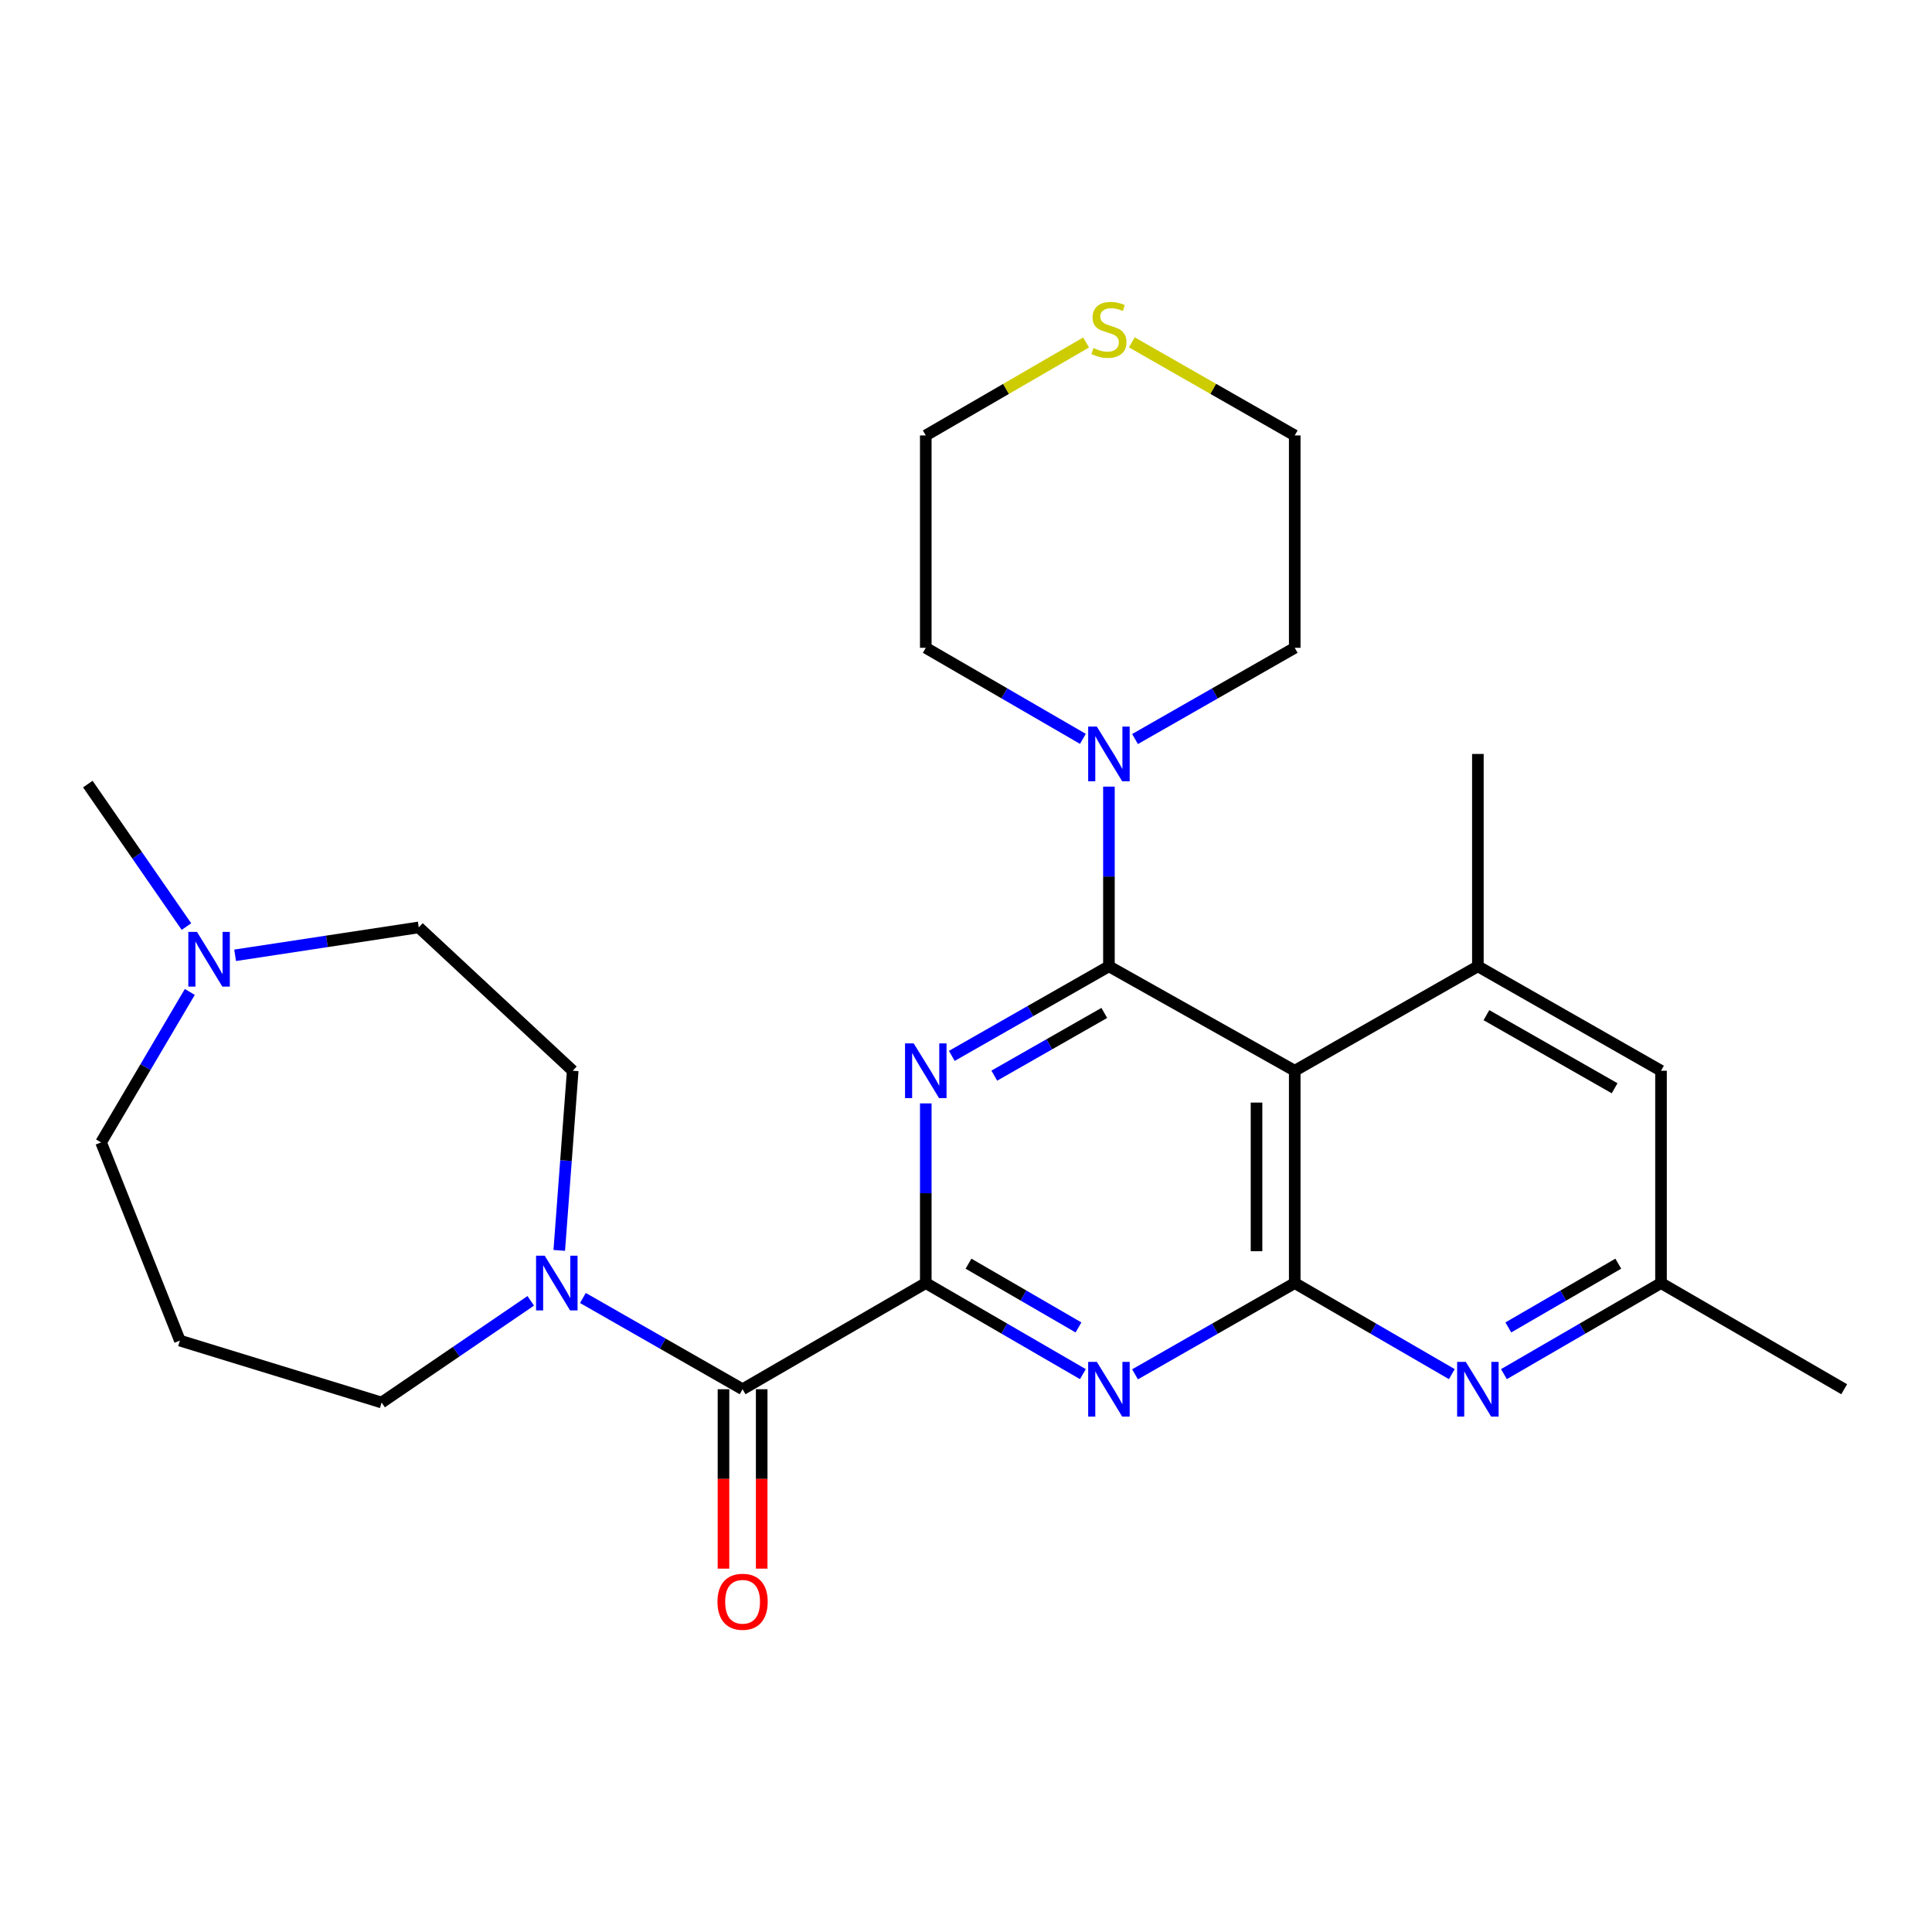 <?xml version='1.0' encoding='iso-8859-1'?>
<svg version='1.1' baseProfile='full'
              xmlns='http://www.w3.org/2000/svg'
                      xmlns:rdkit='http://www.rdkit.org/xml'
                      xmlns:xlink='http://www.w3.org/1999/xlink'
                  xml:space='preserve'
width='1000px' height='1000px' viewBox='0 0 1000 1000'>
<!-- END OF HEADER -->
<rect style='opacity:1.0;fill:#FFFFFF;stroke:none' width='1000' height='1000' x='0' y='0'> </rect>
<path class='bond-0' d='M 573.98,500.16 L 533.315,523.345' style='fill:none;fill-rule:evenodd;stroke:#000000;stroke-width:6px;stroke-linecap:butt;stroke-linejoin:miter;stroke-opacity:1' />
<path class='bond-0' d='M 533.315,523.345 L 492.65,546.531' style='fill:none;fill-rule:evenodd;stroke:#0000FF;stroke-width:6px;stroke-linecap:butt;stroke-linejoin:miter;stroke-opacity:1' />
<path class='bond-0' d='M 571.575,524.294 L 543.109,540.524' style='fill:none;fill-rule:evenodd;stroke:#000000;stroke-width:6px;stroke-linecap:butt;stroke-linejoin:miter;stroke-opacity:1' />
<path class='bond-0' d='M 543.109,540.524 L 514.644,556.754' style='fill:none;fill-rule:evenodd;stroke:#0000FF;stroke-width:6px;stroke-linecap:butt;stroke-linejoin:miter;stroke-opacity:1' />
<path class='bond-2' d='M 573.98,500.16 L 670.151,554.211' style='fill:none;fill-rule:evenodd;stroke:#000000;stroke-width:6px;stroke-linecap:butt;stroke-linejoin:miter;stroke-opacity:1' />
<path class='bond-8' d='M 573.98,500.16 L 573.98,453.656' style='fill:none;fill-rule:evenodd;stroke:#000000;stroke-width:6px;stroke-linecap:butt;stroke-linejoin:miter;stroke-opacity:1' />
<path class='bond-8' d='M 573.98,453.656 L 573.98,407.153' style='fill:none;fill-rule:evenodd;stroke:#0000FF;stroke-width:6px;stroke-linecap:butt;stroke-linejoin:miter;stroke-opacity:1' />
<path class='bond-1' d='M 479.182,571.118 L 479.182,617.616' style='fill:none;fill-rule:evenodd;stroke:#0000FF;stroke-width:6px;stroke-linecap:butt;stroke-linejoin:miter;stroke-opacity:1' />
<path class='bond-1' d='M 479.182,617.616 L 479.182,664.114' style='fill:none;fill-rule:evenodd;stroke:#000000;stroke-width:6px;stroke-linecap:butt;stroke-linejoin:miter;stroke-opacity:1' />
<path class='bond-5' d='M 479.182,664.114 L 384.361,719.066' style='fill:none;fill-rule:evenodd;stroke:#000000;stroke-width:6px;stroke-linecap:butt;stroke-linejoin:miter;stroke-opacity:1' />
<path class='bond-28' d='M 479.182,664.114 L 519.841,687.684' style='fill:none;fill-rule:evenodd;stroke:#000000;stroke-width:6px;stroke-linecap:butt;stroke-linejoin:miter;stroke-opacity:1' />
<path class='bond-28' d='M 519.841,687.684 L 560.5,711.253' style='fill:none;fill-rule:evenodd;stroke:#0000FF;stroke-width:6px;stroke-linecap:butt;stroke-linejoin:miter;stroke-opacity:1' />
<path class='bond-28' d='M 501.297,654.077 L 529.758,670.575' style='fill:none;fill-rule:evenodd;stroke:#000000;stroke-width:6px;stroke-linecap:butt;stroke-linejoin:miter;stroke-opacity:1' />
<path class='bond-28' d='M 529.758,670.575 L 558.22,687.074' style='fill:none;fill-rule:evenodd;stroke:#0000FF;stroke-width:6px;stroke-linecap:butt;stroke-linejoin:miter;stroke-opacity:1' />
<path class='bond-3' d='M 670.151,554.211 L 670.151,664.114' style='fill:none;fill-rule:evenodd;stroke:#000000;stroke-width:6px;stroke-linecap:butt;stroke-linejoin:miter;stroke-opacity:1' />
<path class='bond-3' d='M 650.376,570.696 L 650.376,647.629' style='fill:none;fill-rule:evenodd;stroke:#000000;stroke-width:6px;stroke-linecap:butt;stroke-linejoin:miter;stroke-opacity:1' />
<path class='bond-7' d='M 670.151,554.211 L 764.949,500.16' style='fill:none;fill-rule:evenodd;stroke:#000000;stroke-width:6px;stroke-linecap:butt;stroke-linejoin:miter;stroke-opacity:1' />
<path class='bond-4' d='M 670.151,664.114 L 628.82,687.731' style='fill:none;fill-rule:evenodd;stroke:#000000;stroke-width:6px;stroke-linecap:butt;stroke-linejoin:miter;stroke-opacity:1' />
<path class='bond-4' d='M 628.82,687.731 L 587.489,711.347' style='fill:none;fill-rule:evenodd;stroke:#0000FF;stroke-width:6px;stroke-linecap:butt;stroke-linejoin:miter;stroke-opacity:1' />
<path class='bond-6' d='M 670.151,664.114 L 710.81,687.684' style='fill:none;fill-rule:evenodd;stroke:#000000;stroke-width:6px;stroke-linecap:butt;stroke-linejoin:miter;stroke-opacity:1' />
<path class='bond-6' d='M 710.81,687.684 L 751.47,711.253' style='fill:none;fill-rule:evenodd;stroke:#0000FF;stroke-width:6px;stroke-linecap:butt;stroke-linejoin:miter;stroke-opacity:1' />
<path class='bond-9' d='M 384.361,719.066 L 343.036,695.45' style='fill:none;fill-rule:evenodd;stroke:#000000;stroke-width:6px;stroke-linecap:butt;stroke-linejoin:miter;stroke-opacity:1' />
<path class='bond-9' d='M 343.036,695.45 L 301.71,671.834' style='fill:none;fill-rule:evenodd;stroke:#0000FF;stroke-width:6px;stroke-linecap:butt;stroke-linejoin:miter;stroke-opacity:1' />
<path class='bond-13' d='M 374.474,719.066 L 374.474,765.495' style='fill:none;fill-rule:evenodd;stroke:#000000;stroke-width:6px;stroke-linecap:butt;stroke-linejoin:miter;stroke-opacity:1' />
<path class='bond-13' d='M 374.474,765.495 L 374.474,811.924' style='fill:none;fill-rule:evenodd;stroke:#FF0000;stroke-width:6px;stroke-linecap:butt;stroke-linejoin:miter;stroke-opacity:1' />
<path class='bond-13' d='M 394.249,719.066 L 394.249,765.495' style='fill:none;fill-rule:evenodd;stroke:#000000;stroke-width:6px;stroke-linecap:butt;stroke-linejoin:miter;stroke-opacity:1' />
<path class='bond-13' d='M 394.249,765.495 L 394.249,811.924' style='fill:none;fill-rule:evenodd;stroke:#FF0000;stroke-width:6px;stroke-linecap:butt;stroke-linejoin:miter;stroke-opacity:1' />
<path class='bond-29' d='M 778.428,711.252 L 819.082,687.683' style='fill:none;fill-rule:evenodd;stroke:#0000FF;stroke-width:6px;stroke-linecap:butt;stroke-linejoin:miter;stroke-opacity:1' />
<path class='bond-29' d='M 819.082,687.683 L 859.736,664.114' style='fill:none;fill-rule:evenodd;stroke:#000000;stroke-width:6px;stroke-linecap:butt;stroke-linejoin:miter;stroke-opacity:1' />
<path class='bond-29' d='M 780.706,687.074 L 809.164,670.576' style='fill:none;fill-rule:evenodd;stroke:#0000FF;stroke-width:6px;stroke-linecap:butt;stroke-linejoin:miter;stroke-opacity:1' />
<path class='bond-29' d='M 809.164,670.576 L 837.622,654.077' style='fill:none;fill-rule:evenodd;stroke:#000000;stroke-width:6px;stroke-linecap:butt;stroke-linejoin:miter;stroke-opacity:1' />
<path class='bond-11' d='M 764.949,500.16 L 859.736,554.211' style='fill:none;fill-rule:evenodd;stroke:#000000;stroke-width:6px;stroke-linecap:butt;stroke-linejoin:miter;stroke-opacity:1' />
<path class='bond-11' d='M 769.372,525.445 L 835.723,563.281' style='fill:none;fill-rule:evenodd;stroke:#000000;stroke-width:6px;stroke-linecap:butt;stroke-linejoin:miter;stroke-opacity:1' />
<path class='bond-22' d='M 764.949,500.16 L 764.949,390.245' style='fill:none;fill-rule:evenodd;stroke:#000000;stroke-width:6px;stroke-linecap:butt;stroke-linejoin:miter;stroke-opacity:1' />
<path class='bond-20' d='M 560.5,382.433 L 519.841,358.868' style='fill:none;fill-rule:evenodd;stroke:#0000FF;stroke-width:6px;stroke-linecap:butt;stroke-linejoin:miter;stroke-opacity:1' />
<path class='bond-20' d='M 519.841,358.868 L 479.182,335.304' style='fill:none;fill-rule:evenodd;stroke:#000000;stroke-width:6px;stroke-linecap:butt;stroke-linejoin:miter;stroke-opacity:1' />
<path class='bond-21' d='M 587.489,382.527 L 628.82,358.915' style='fill:none;fill-rule:evenodd;stroke:#0000FF;stroke-width:6px;stroke-linecap:butt;stroke-linejoin:miter;stroke-opacity:1' />
<path class='bond-21' d='M 628.82,358.915 L 670.151,335.304' style='fill:none;fill-rule:evenodd;stroke:#000000;stroke-width:6px;stroke-linecap:butt;stroke-linejoin:miter;stroke-opacity:1' />
<path class='bond-14' d='M 289.469,647.199 L 292.955,600.705' style='fill:none;fill-rule:evenodd;stroke:#0000FF;stroke-width:6px;stroke-linecap:butt;stroke-linejoin:miter;stroke-opacity:1' />
<path class='bond-14' d='M 292.955,600.705 L 296.441,554.211' style='fill:none;fill-rule:evenodd;stroke:#000000;stroke-width:6px;stroke-linecap:butt;stroke-linejoin:miter;stroke-opacity:1' />
<path class='bond-18' d='M 274.717,673.308 L 236.12,699.626' style='fill:none;fill-rule:evenodd;stroke:#0000FF;stroke-width:6px;stroke-linecap:butt;stroke-linejoin:miter;stroke-opacity:1' />
<path class='bond-18' d='M 236.12,699.626 L 197.523,725.944' style='fill:none;fill-rule:evenodd;stroke:#000000;stroke-width:6px;stroke-linecap:butt;stroke-linejoin:miter;stroke-opacity:1' />
<path class='bond-10' d='M 121.702,494.463 L 169.225,487.243' style='fill:none;fill-rule:evenodd;stroke:#0000FF;stroke-width:6px;stroke-linecap:butt;stroke-linejoin:miter;stroke-opacity:1' />
<path class='bond-10' d='M 169.225,487.243 L 216.748,480.022' style='fill:none;fill-rule:evenodd;stroke:#000000;stroke-width:6px;stroke-linecap:butt;stroke-linejoin:miter;stroke-opacity:1' />
<path class='bond-23' d='M 96.508,479.595 L 70.981,442.714' style='fill:none;fill-rule:evenodd;stroke:#0000FF;stroke-width:6px;stroke-linecap:butt;stroke-linejoin:miter;stroke-opacity:1' />
<path class='bond-23' d='M 70.981,442.714 L 45.455,405.834' style='fill:none;fill-rule:evenodd;stroke:#000000;stroke-width:6px;stroke-linecap:butt;stroke-linejoin:miter;stroke-opacity:1' />
<path class='bond-30' d='M 98.246,513.423 L 75.283,552.367' style='fill:none;fill-rule:evenodd;stroke:#0000FF;stroke-width:6px;stroke-linecap:butt;stroke-linejoin:miter;stroke-opacity:1' />
<path class='bond-30' d='M 75.283,552.367 L 52.321,591.31' style='fill:none;fill-rule:evenodd;stroke:#000000;stroke-width:6px;stroke-linecap:butt;stroke-linejoin:miter;stroke-opacity:1' />
<path class='bond-12' d='M 859.736,554.211 L 859.736,664.114' style='fill:none;fill-rule:evenodd;stroke:#000000;stroke-width:6px;stroke-linecap:butt;stroke-linejoin:miter;stroke-opacity:1' />
<path class='bond-26' d='M 859.736,664.114 L 954.545,719.066' style='fill:none;fill-rule:evenodd;stroke:#000000;stroke-width:6px;stroke-linecap:butt;stroke-linejoin:miter;stroke-opacity:1' />
<path class='bond-16' d='M 296.441,554.211 L 216.748,480.022' style='fill:none;fill-rule:evenodd;stroke:#000000;stroke-width:6px;stroke-linecap:butt;stroke-linejoin:miter;stroke-opacity:1' />
<path class='bond-15' d='M 585.829,177.196 L 627.99,201.287' style='fill:none;fill-rule:evenodd;stroke:#CCCC00;stroke-width:6px;stroke-linecap:butt;stroke-linejoin:miter;stroke-opacity:1' />
<path class='bond-15' d='M 627.99,201.287 L 670.151,225.378' style='fill:none;fill-rule:evenodd;stroke:#000000;stroke-width:6px;stroke-linecap:butt;stroke-linejoin:miter;stroke-opacity:1' />
<path class='bond-27' d='M 562.16,177.277 L 520.671,201.328' style='fill:none;fill-rule:evenodd;stroke:#CCCC00;stroke-width:6px;stroke-linecap:butt;stroke-linejoin:miter;stroke-opacity:1' />
<path class='bond-27' d='M 520.671,201.328 L 479.182,225.378' style='fill:none;fill-rule:evenodd;stroke:#000000;stroke-width:6px;stroke-linecap:butt;stroke-linejoin:miter;stroke-opacity:1' />
<path class='bond-17' d='M 93.101,693.887 L 197.523,725.944' style='fill:none;fill-rule:evenodd;stroke:#000000;stroke-width:6px;stroke-linecap:butt;stroke-linejoin:miter;stroke-opacity:1' />
<path class='bond-19' d='M 93.101,693.887 L 52.321,591.31' style='fill:none;fill-rule:evenodd;stroke:#000000;stroke-width:6px;stroke-linecap:butt;stroke-linejoin:miter;stroke-opacity:1' />
<path class='bond-24' d='M 479.182,335.304 L 479.182,225.378' style='fill:none;fill-rule:evenodd;stroke:#000000;stroke-width:6px;stroke-linecap:butt;stroke-linejoin:miter;stroke-opacity:1' />
<path class='bond-25' d='M 670.151,335.304 L 670.151,225.378' style='fill:none;fill-rule:evenodd;stroke:#000000;stroke-width:6px;stroke-linecap:butt;stroke-linejoin:miter;stroke-opacity:1' />
<path  class='atom-1' d='M 472.922 540.051
L 482.202 555.051
Q 483.122 556.531, 484.602 559.211
Q 486.082 561.891, 486.162 562.051
L 486.162 540.051
L 489.922 540.051
L 489.922 568.371
L 486.042 568.371
L 476.082 551.971
Q 474.922 550.051, 473.682 547.851
Q 472.482 545.651, 472.122 544.971
L 472.122 568.371
L 468.442 568.371
L 468.442 540.051
L 472.922 540.051
' fill='#0000FF'/>
<path  class='atom-5' d='M 567.72 704.906
L 577 719.906
Q 577.92 721.386, 579.4 724.066
Q 580.88 726.746, 580.96 726.906
L 580.96 704.906
L 584.72 704.906
L 584.72 733.226
L 580.84 733.226
L 570.88 716.826
Q 569.72 714.906, 568.48 712.706
Q 567.28 710.506, 566.92 709.826
L 566.92 733.226
L 563.24 733.226
L 563.24 704.906
L 567.72 704.906
' fill='#0000FF'/>
<path  class='atom-7' d='M 758.689 704.906
L 767.969 719.906
Q 768.889 721.386, 770.369 724.066
Q 771.849 726.746, 771.929 726.906
L 771.929 704.906
L 775.689 704.906
L 775.689 733.226
L 771.809 733.226
L 761.849 716.826
Q 760.689 714.906, 759.449 712.706
Q 758.249 710.506, 757.889 709.826
L 757.889 733.226
L 754.209 733.226
L 754.209 704.906
L 758.689 704.906
' fill='#0000FF'/>
<path  class='atom-9' d='M 567.72 376.085
L 577 391.085
Q 577.92 392.565, 579.4 395.245
Q 580.88 397.925, 580.96 398.085
L 580.96 376.085
L 584.72 376.085
L 584.72 404.405
L 580.84 404.405
L 570.88 388.005
Q 569.72 386.085, 568.48 383.885
Q 567.28 381.685, 566.92 381.005
L 566.92 404.405
L 563.24 404.405
L 563.24 376.085
L 567.72 376.085
' fill='#0000FF'/>
<path  class='atom-10' d='M 281.941 649.954
L 291.221 664.954
Q 292.141 666.434, 293.621 669.114
Q 295.101 671.794, 295.181 671.954
L 295.181 649.954
L 298.941 649.954
L 298.941 678.274
L 295.061 678.274
L 285.101 661.874
Q 283.941 659.954, 282.701 657.754
Q 281.501 655.554, 281.141 654.874
L 281.141 678.274
L 277.461 678.274
L 277.461 649.954
L 281.941 649.954
' fill='#0000FF'/>
<path  class='atom-11' d='M 101.958 482.352
L 111.238 497.352
Q 112.158 498.832, 113.638 501.512
Q 115.118 504.192, 115.198 504.352
L 115.198 482.352
L 118.958 482.352
L 118.958 510.672
L 115.078 510.672
L 105.118 494.272
Q 103.958 492.352, 102.718 490.152
Q 101.518 487.952, 101.158 487.272
L 101.158 510.672
L 97.478 510.672
L 97.478 482.352
L 101.958 482.352
' fill='#0000FF'/>
<path  class='atom-14' d='M 371.361 829.072
Q 371.361 822.272, 374.721 818.472
Q 378.081 814.672, 384.361 814.672
Q 390.641 814.672, 394.001 818.472
Q 397.361 822.272, 397.361 829.072
Q 397.361 835.952, 393.961 839.872
Q 390.561 843.752, 384.361 843.752
Q 378.121 843.752, 374.721 839.872
Q 371.361 835.992, 371.361 829.072
M 384.361 840.552
Q 388.681 840.552, 391.001 837.672
Q 393.361 834.752, 393.361 829.072
Q 393.361 823.512, 391.001 820.712
Q 388.681 817.872, 384.361 817.872
Q 380.041 817.872, 377.681 820.672
Q 375.361 823.472, 375.361 829.072
Q 375.361 834.792, 377.681 837.672
Q 380.041 840.552, 384.361 840.552
' fill='#FF0000'/>
<path  class='atom-16' d='M 565.98 180.146
Q 566.3 180.266, 567.62 180.826
Q 568.94 181.386, 570.38 181.746
Q 571.86 182.066, 573.3 182.066
Q 575.98 182.066, 577.54 180.786
Q 579.1 179.466, 579.1 177.186
Q 579.1 175.626, 578.3 174.666
Q 577.54 173.706, 576.34 173.186
Q 575.14 172.666, 573.14 172.066
Q 570.62 171.306, 569.1 170.586
Q 567.62 169.866, 566.54 168.346
Q 565.5 166.826, 565.5 164.266
Q 565.5 160.706, 567.9 158.506
Q 570.34 156.306, 575.14 156.306
Q 578.42 156.306, 582.14 157.866
L 581.22 160.946
Q 577.82 159.546, 575.26 159.546
Q 572.5 159.546, 570.98 160.706
Q 569.46 161.826, 569.5 163.786
Q 569.5 165.306, 570.26 166.226
Q 571.06 167.146, 572.18 167.666
Q 573.34 168.186, 575.26 168.786
Q 577.82 169.586, 579.34 170.386
Q 580.86 171.186, 581.94 172.826
Q 583.06 174.426, 583.06 177.186
Q 583.06 181.106, 580.42 183.226
Q 577.82 185.306, 573.46 185.306
Q 570.94 185.306, 569.02 184.746
Q 567.14 184.226, 564.9 183.306
L 565.98 180.146
' fill='#CCCC00'/>
</svg>
